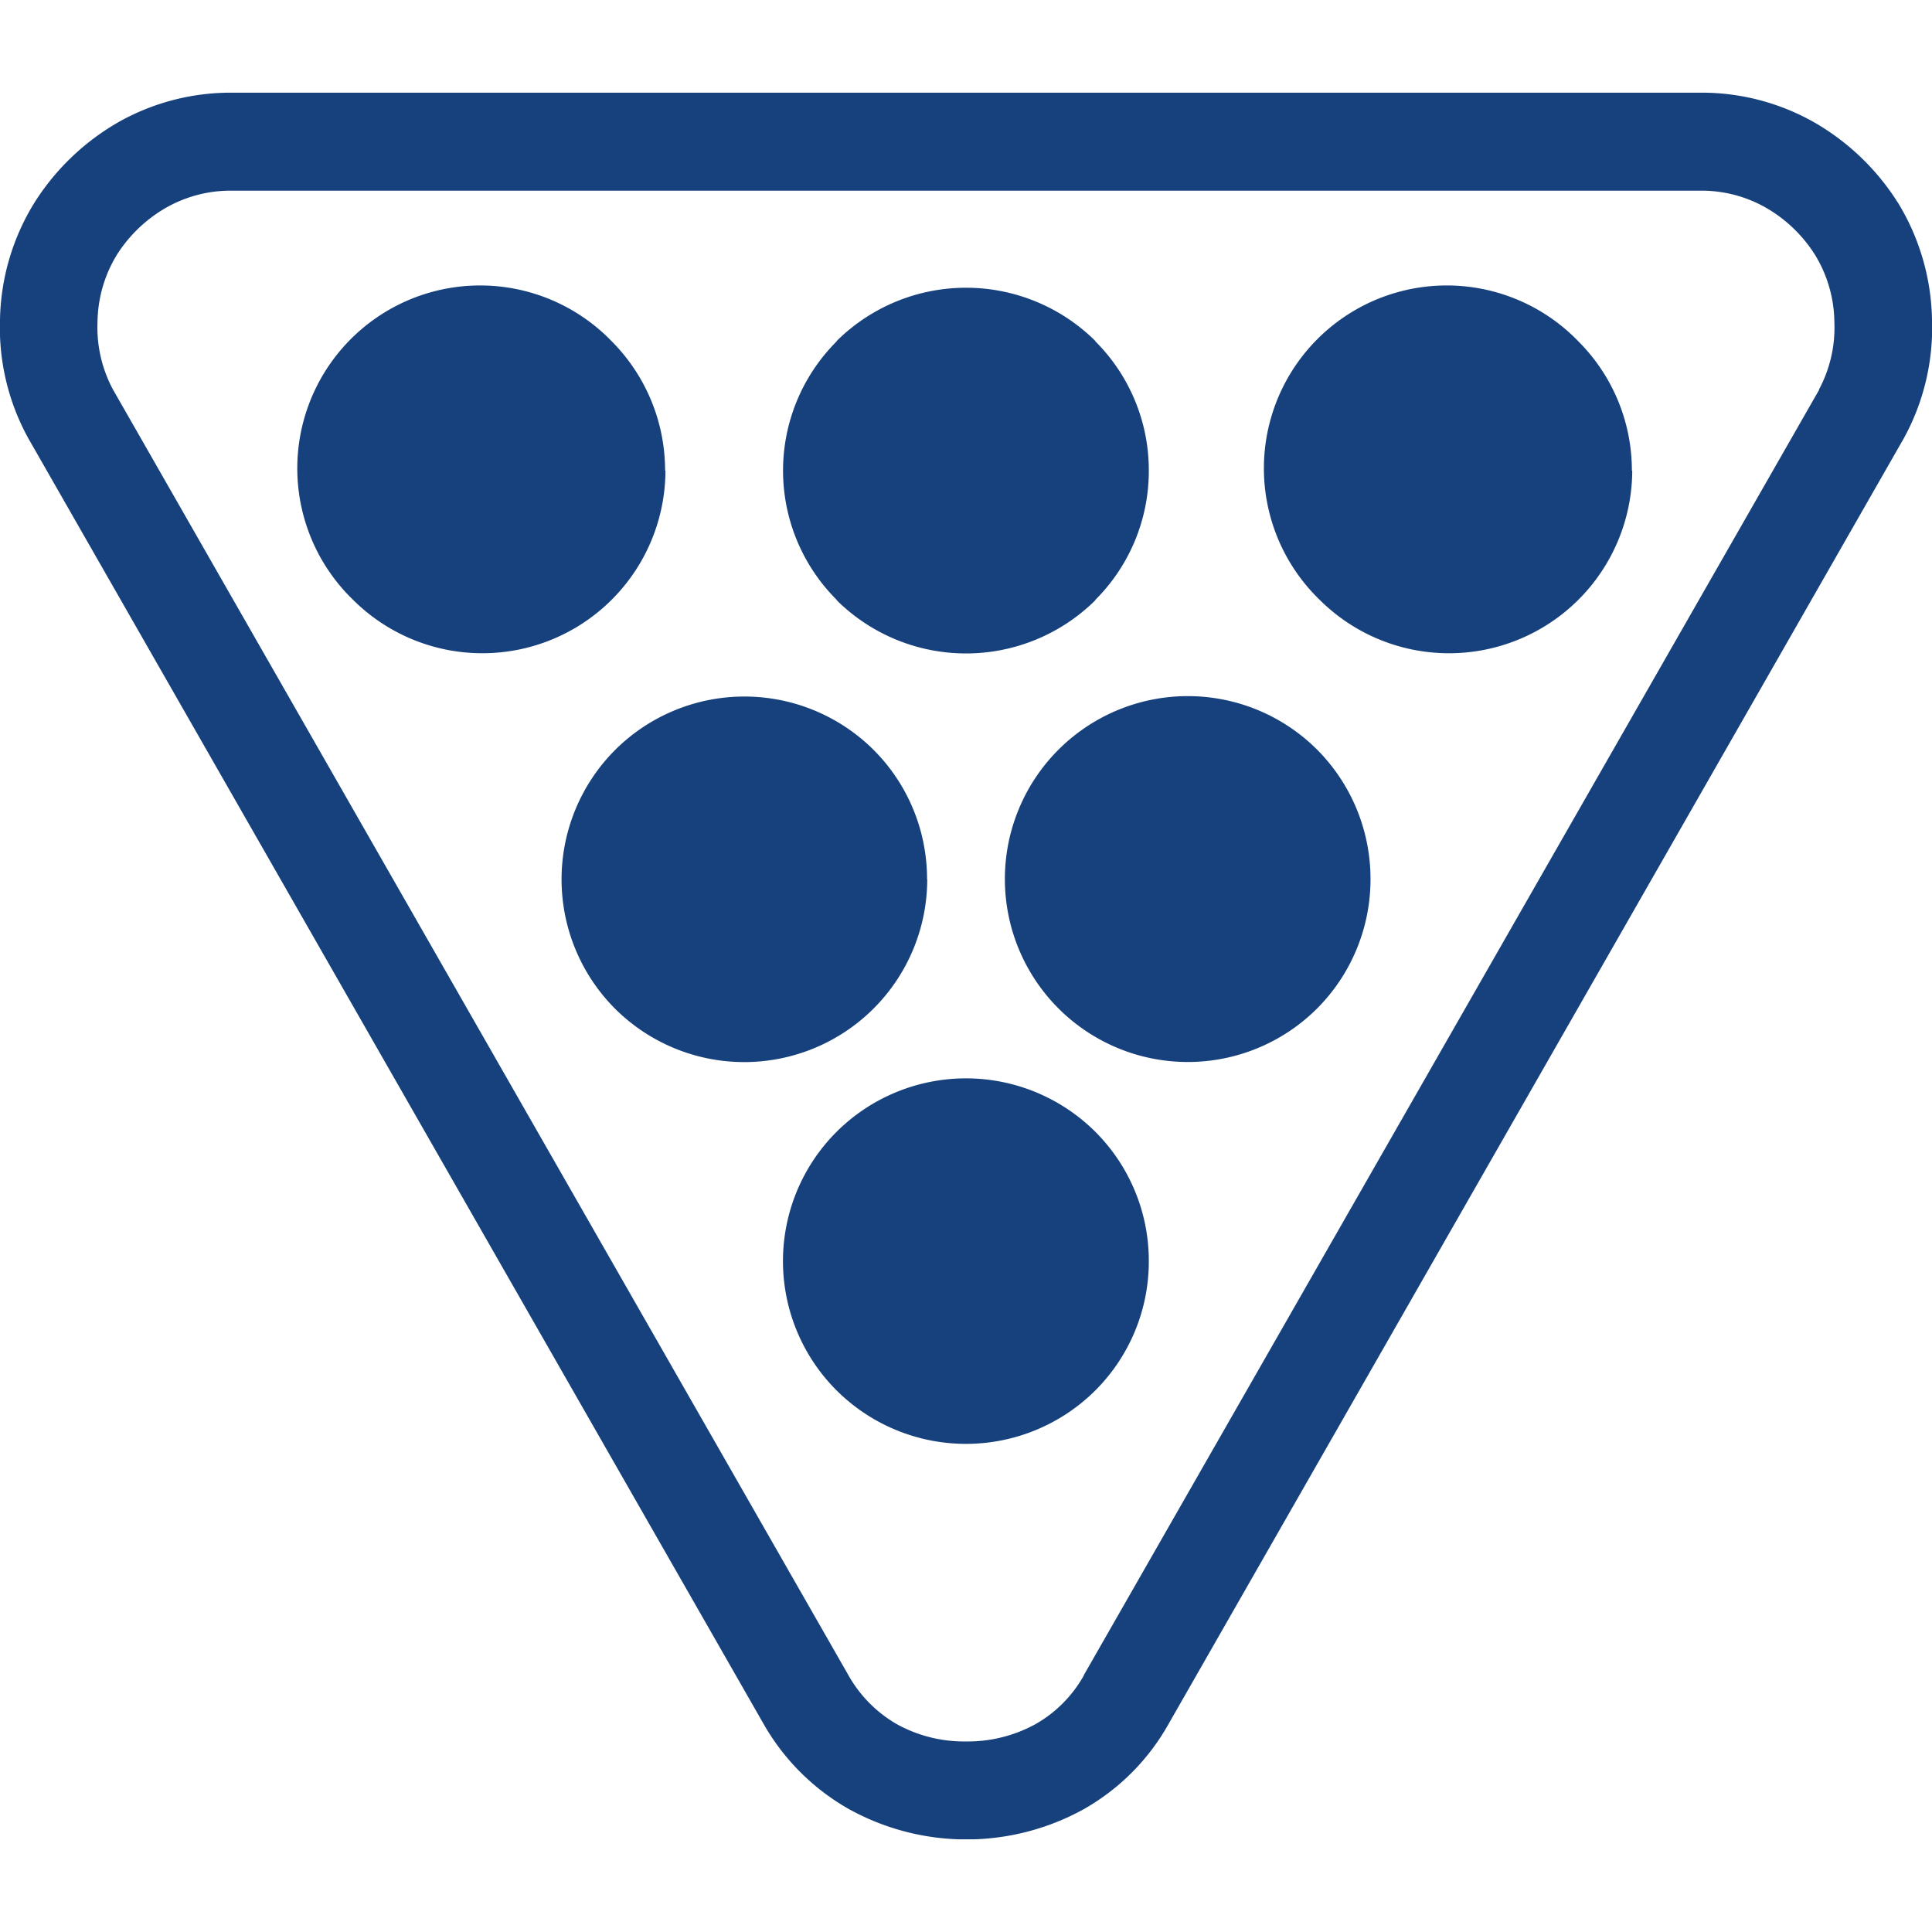 <svg xmlns="http://www.w3.org/2000/svg" xmlns:xlink="http://www.w3.org/1999/xlink" width="32" height="32" viewBox="0 0 32 32">
  <defs>
    <clipPath id="clip-path">
      <rect id="Rectangle_10" data-name="Rectangle 10" width="32" height="32"/>
    </clipPath>
    <clipPath id="clip-path-2">
      <rect id="Rectangle_274" data-name="Rectangle 274" width="32" height="28.93" fill="#16417d" stroke="rgba(0,0,0,0)" stroke-width="1"/>
    </clipPath>
  </defs>
  <g id="Snooke" clip-path="url(#clip-path)">
    <g id="Snooke-2" data-name="Snooke" clip-path="url(#clip-path)">
      <g id="Group_59" data-name="Group 59" transform="translate(0 1.535)">
        <g id="Group_58" data-name="Group 58" clip-path="url(#clip-path-2)">
          <path id="Path_1737" data-name="Path 1737" d="M31.436,1.824a3.981,3.981,0,0,0-1.4-1.34A3.776,3.776,0,0,0,28.178,0H3.824A3.784,3.784,0,0,0,1.969.484a3.993,3.993,0,0,0-1.4,1.34A3.809,3.809,0,0,0,0,3.766,3.794,3.794,0,0,0,.47,5.727L12.646,27.016a3.749,3.749,0,0,0,1.411,1.411,4.018,4.018,0,0,0,3.9,0,3.7,3.7,0,0,0,1.4-1.411L31.532,5.727A3.8,3.8,0,0,0,32,3.764a3.838,3.838,0,0,0-.563-1.94m-1.308,3.1L17.95,26.213v.006a2.114,2.114,0,0,1-.793.8,2.332,2.332,0,0,1-1.157.29,2.307,2.307,0,0,1-1.147-.287,2.155,2.155,0,0,1-.8-.809L1.874,4.922A2.179,2.179,0,0,1,1.615,3.8a2.188,2.188,0,0,1,.319-1.112A2.346,2.346,0,0,1,2.76,1.9a2.161,2.161,0,0,1,1.064-.277H28.178A2.153,2.153,0,0,1,29.24,1.9a2.335,2.335,0,0,1,.828.795A2.18,2.18,0,0,1,30.383,3.8a2.178,2.178,0,0,1-.256,1.119" fill="#16417d" stroke="rgba(0,0,0,0)" stroke-width="1"/>
          <path id="Path_1738" data-name="Path 1738" d="M35.743,22.86A3.033,3.033,0,0,1,30.57,25h0a3.029,3.029,0,1,1,4.283-4.283h0a3.032,3.032,0,0,1,.884,2.144" transform="translate(-24.721 -16.599)" fill="#16417d" stroke="rgba(0,0,0,0)" stroke-width="1"/>
          <path id="Path_1739" data-name="Path 1739" d="M73.2,22.86A3.016,3.016,0,0,1,72.314,25v.006a3.043,3.043,0,0,1-4.283,0V25a3.023,3.023,0,0,1,0-4.283v-.006a3.043,3.043,0,0,1,4.283,0v.006A3.016,3.016,0,0,1,73.2,22.86" transform="translate(-54.172 -16.599)" fill="#16417d" stroke="rgba(0,0,0,0)" stroke-width="1"/>
          <path id="Path_1740" data-name="Path 1740" d="M110.669,22.86A3.035,3.035,0,0,1,105.493,25h0a3.029,3.029,0,1,1,4.283-4.283h0a3.022,3.022,0,0,1,.887,2.144" transform="translate(-83.634 -16.599)" fill="#16417d" stroke="rgba(0,0,0,0)" stroke-width="1"/>
          <path id="Path_1741" data-name="Path 1741" d="M56.032,54.523a3.031,3.031,0,0,1-5.17,2.144h0a3.033,3.033,0,0,1,0-4.286h0a3.033,3.033,0,0,1,4.283,0h0a3.022,3.022,0,0,1,.884,2.144" transform="translate(-40.674 -41.494)" fill="#16417d" stroke="rgba(0,0,0,0)" stroke-width="1"/>
          <path id="Path_1742" data-name="Path 1742" d="M90.38,54.523a3.032,3.032,0,0,1-.887,2.142h0a3.03,3.03,0,1,1,0-4.292h0a3.034,3.034,0,0,1,.887,2.144" transform="translate(-67.68 -41.494)" fill="#16417d" stroke="rgba(0,0,0,0)" stroke-width="1"/>
          <path id="Path_1743" data-name="Path 1743" d="M73.2,84.124a3.02,3.02,0,0,1-.887,2.142h0a3.036,3.036,0,0,1-4.283,0h0a3.026,3.026,0,0,1,0-4.286h0a3.036,3.036,0,0,1,4.283,0h0a3.022,3.022,0,0,1,.887,2.144" transform="translate(-54.172 -64.77)" fill="#16417d" stroke="rgba(0,0,0,0)" stroke-width="1"/>
        </g>
      </g>
    </g>
  </g>
</svg>
